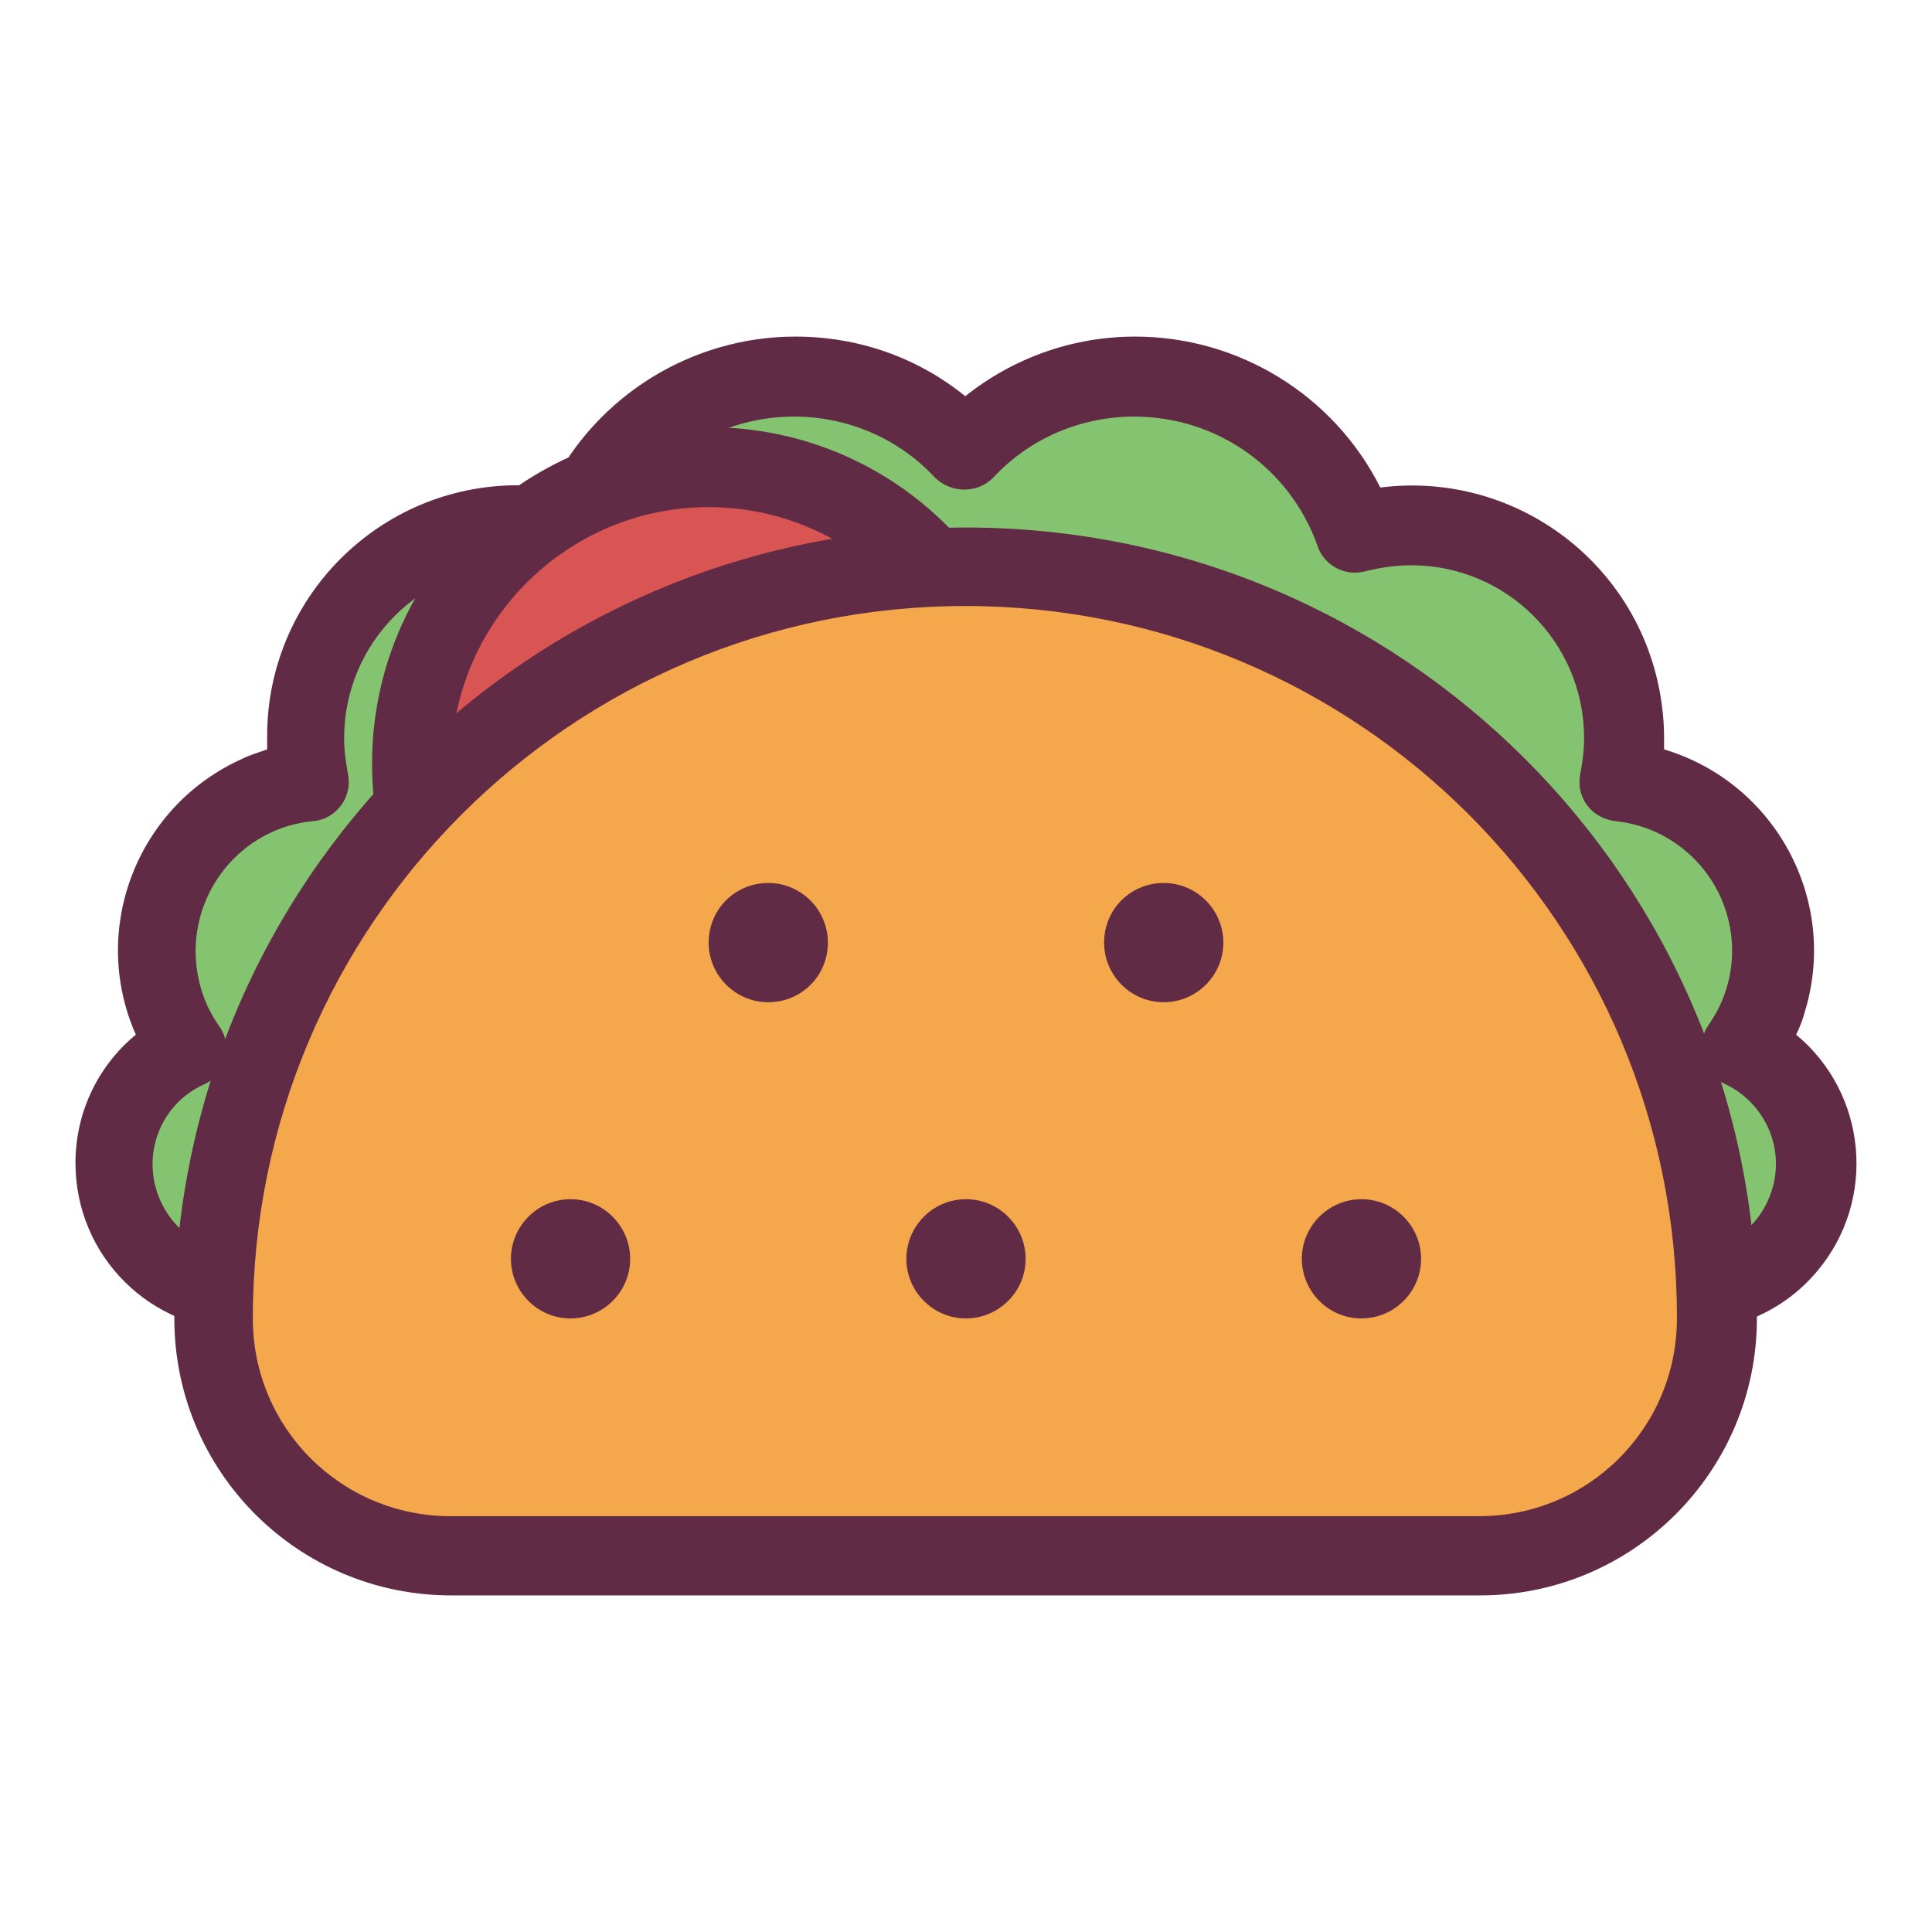 <?xml version="1.0" encoding="utf-8"?>
<!-- Svg Vector Icons : http://www.onlinewebfonts.com/icon -->
<!DOCTYPE svg PUBLIC "-//W3C//DTD SVG 1.1//EN" "http://www.w3.org/Graphics/SVG/1.1/DTD/svg11.dtd">
<svg version="1.1" xmlns="http://www.w3.org/2000/svg" xmlns:xlink="http://www.w3.org/1999/xlink" x="0px" y="0px" viewBox="0 0 256 256" enable-background="new 0 0 256 256" xml:space="preserve">
<g> <path fill="#84c471" d="M230.9,139c7.1-10.2,4.6-24.3-5.6-31.4c-3.2-2.2-6.8-3.6-10.7-3.9c0.4-1.9,0.6-3.8,0.6-5.8 c0.1-15.6-12.5-28.2-28-28.3c0,0-0.1,0-0.1,0c-2.5,0-5,0.4-7.4,1c-5.6-16.1-23.3-24.6-39.4-19c-4.7,1.6-9,4.4-12.4,8 c-11.7-12.5-31.3-13.1-43.7-1.4c-3.6,3.4-6.4,7.7-8,12.4c-2.4-0.7-4.9-1-7.4-1c-15.6,0-28.2,12.6-28.2,28.2c0,1.9,0.2,3.9,0.6,5.8 c-12.4,1.2-21.5,12.2-20.3,24.6c0.4,3.9,1.8,7.7,4,10.9c-8.5,4-12.1,14-8.1,22.5c4,8.5,14.1,12.1,22.5,8.1 c8.1-3.8,11.8-13.2,8.6-21.5C58.5,146,66,136.7,66,125.9c0.9,0.1,1.9,0.1,2.8,0.1c10.9,0,20.8-6.3,25.4-16.2 c11.8,4.5,25.1,1.5,33.7-7.8c8.6,9.2,22,12.2,33.7,7.7c4.7,9.8,14.6,16.1,25.4,16.1c0.9,0.1,1.9,0.1,2.8,0c0,10.7,7.5,20,18.1,22.1 c-3.5,8.7,0.8,18.5,9.4,22s18.5-0.8,22-9.4C242.7,152.3,239,142.8,230.9,139z"/> <path fill="#612b46" d="M223.7,176.3c-12.2,0-22.1-9.9-22.1-22.1c0-0.9,0-1.8,0.2-2.6c-8.6-3.6-14.8-11.2-16.6-20.4 c-10.6-0.6-20.2-6.2-26-15.1c-10.9,2.7-22.4,0.2-31.2-6.8c-8.8,7-20.3,9.5-31.2,6.8c-5.8,8.9-15.5,14.5-26.1,15.1 c-1.7,9.2-8,16.8-16.5,20.4c0.1,0.9,0.2,1.7,0.2,2.6c0,12.2-9.9,22.1-22.2,22.1S10,166.4,10,154.1c0-6.6,2.9-12.8,8-17 c-6.2-14,0.2-30.4,14.2-36.6c1-0.5,2.1-0.8,3.2-1.2v-1.6c-0.1-18.4,14.8-33.4,33.2-33.4c1.5,0,3,0.1,4.4,0.3 c6.1-12.2,18.7-20,32.4-20c8.2,0,16.1,2.7,22.5,7.9c6.4-5.1,14.3-7.9,22.5-7.9c13.7,0,26.3,7.7,32.5,20 c18.2-2.3,34.9,10.5,37.3,28.8c0.2,1.4,0.3,2.9,0.3,4.3v1.6c14.7,4.4,23.1,19.9,18.7,34.6c-0.3,1.1-0.7,2.2-1.2,3.2 c9.4,7.8,10.7,21.8,2.9,31.2c-4.2,5.1-10.4,8-17,8H223.7z M189.9,120.6c1.3,0,2.6,0.5,3.5,1.4c1.1,1,1.7,2.4,1.7,3.9v0.4 c0.1,8.1,5.9,15.1,13.8,16.7c2.8,0.6,4.7,3.3,4.1,6.2c-0.1,0.3-0.1,0.6-0.2,0.8c-2.4,6,0.6,12.8,6.6,15.1s12.8-0.6,15.1-6.6 c2.3-5.8-0.4-12.3-6-14.9c-2.6-1.2-3.8-4.3-2.6-6.9c0.1-0.3,0.3-0.6,0.5-0.9c5.5-7.8,3.5-18.6-4.3-24c-2.4-1.7-5.2-2.7-8.1-3 c-1.5-0.2-2.8-0.9-3.7-2.1c-0.9-1.2-1.2-2.7-0.9-4.2c0.3-1.5,0.5-3.1,0.5-4.7c0-12.7-10.3-22.9-22.9-22.9c-2,0-4.1,0.3-6.1,0.8 c-2.6,0.7-5.4-0.7-6.3-3.3c-3.6-10.3-13.3-17.2-24.3-17.2c-7.1,0-13.9,2.9-18.7,8.1c-2.1,2.1-5.5,2.1-7.7,0 c-4.8-5.2-11.6-8.1-18.7-8.1c-10.9,0-20.7,6.9-24.3,17.2c-0.9,2.6-3.7,4-6.3,3.3c-2-0.5-4-0.8-6.1-0.8c-12.7,0-22.9,10.3-22.9,22.9 c0,1.6,0.2,3.1,0.5,4.7c0.3,1.5,0,3-0.9,4.2c-0.9,1.2-2.2,2-3.7,2.1c-9.5,0.9-16.4,9.4-15.5,18.9c0.3,3,1.3,5.8,3,8.2 c1.7,2.3,1.2,5.6-1.1,7.3c-0.3,0.2-0.6,0.4-0.9,0.5c-5.9,2.7-8.4,9.6-5.7,15.5s9.6,8.4,15.5,5.7c5.6-2.6,8.2-9.1,6-14.9 c-1-2.7,0.3-5.7,3-6.8c0.3-0.1,0.6-0.2,0.8-0.2c8.2-1.6,14-8.8,13.9-17.1c0-1.5,0.6-2.9,1.7-3.9c1.1-1,2.5-1.5,4-1.3 c0.8,0,1.5,0,2.3,0c8.9,0,16.9-5.1,20.7-13.1c1.2-2.5,4.1-3.6,6.7-2.6c9.7,3.8,20.8,1.3,28-6.4c2.1-2.1,5.5-2.1,7.7,0 c7.1,7.7,18.2,10.2,28,6.4c2.6-1,5.5,0.1,6.7,2.6c3.8,8,11.9,13.1,20.7,13.1c0.8,0,1.5,0,2.3,0H189.9z"/> <path fill="#d85554" d="M54.6,101.3c0,21.7,17.6,39.3,39.3,39.3c21.7,0,39.3-17.6,39.3-39.3S115.6,62,93.9,62 C72.2,62,54.6,79.6,54.6,101.3z"/> <path fill="#612b46" d="M93.9,145.8c-24.6,0-44.6-19.9-44.6-44.6s19.9-44.6,44.6-44.6s44.6,19.9,44.6,44.6S118.5,145.8,93.9,145.8z  M93.9,67.2c-18.8,0-34.1,15.3-34.1,34.1s15.3,34.1,34.1,34.1s34.1-15.3,34.1-34.1S112.7,67.2,93.9,67.2L93.9,67.2L93.9,67.2z"/> <path fill="#f5a74b" d="M127.9,75.1c55,0,99.6,44.6,99.6,99.6c0,17.4-14.1,31.5-31.5,31.5l0,0H59.8c-17.4,0-31.5-14.1-31.5-31.5 l0,0C28.3,119.7,72.9,75.1,127.9,75.1z"/> <path fill="#612b46" d="M196.1,211.4H59.8c-20.3,0-36.7-16.4-36.7-36.7l0,0c0-57.9,47-104.8,104.9-104.8 c57.9,0,104.8,46.9,104.8,104.8C232.8,194.9,216.4,211.4,196.1,211.4L196.1,211.4z M127.9,80.3c-52.1,0-94.4,42.2-94.4,94.4l0,0 c0,14.5,11.7,26.2,26.2,26.2h136.3c14.5,0,26.2-11.7,26.2-26.2C222.3,122.6,180.1,80.3,127.9,80.3L127.9,80.3z"/> <path fill="#612b46" d="M93.9,124.9c0,4.3,3.5,7.9,7.9,7.9s7.9-3.5,7.9-7.9l0,0c0-4.3-3.5-7.9-7.9-7.9S93.9,120.5,93.9,124.9z"/> <path fill="#612b46" d="M146.3,124.9c0,4.3,3.5,7.9,7.9,7.9c4.3,0,7.9-3.5,7.9-7.9l0,0c0-4.3-3.5-7.9-7.9-7.9 C149.8,117,146.3,120.5,146.3,124.9z"/> <path fill="#612b46" d="M120.1,166.8c0,4.3,3.5,7.9,7.9,7.9c4.3,0,7.9-3.5,7.9-7.9l0,0c0-4.3-3.5-7.9-7.9-7.9 C123.6,158.9,120.1,162.5,120.1,166.8z"/> <path fill="#612b46" d="M172.5,166.8c0,4.3,3.5,7.9,7.9,7.9c4.3,0,7.9-3.5,7.9-7.9c0,0,0,0,0,0c0-4.3-3.5-7.9-7.9-7.9 S172.5,162.5,172.5,166.8L172.5,166.8z"/> <path fill="#612b46" d="M67.7,166.8c0,4.3,3.5,7.9,7.9,7.9c4.3,0,7.9-3.5,7.9-7.9l0,0c0-4.3-3.5-7.9-7.9-7.9 C71.2,158.9,67.7,162.5,67.7,166.8z"/></g>
</svg>
